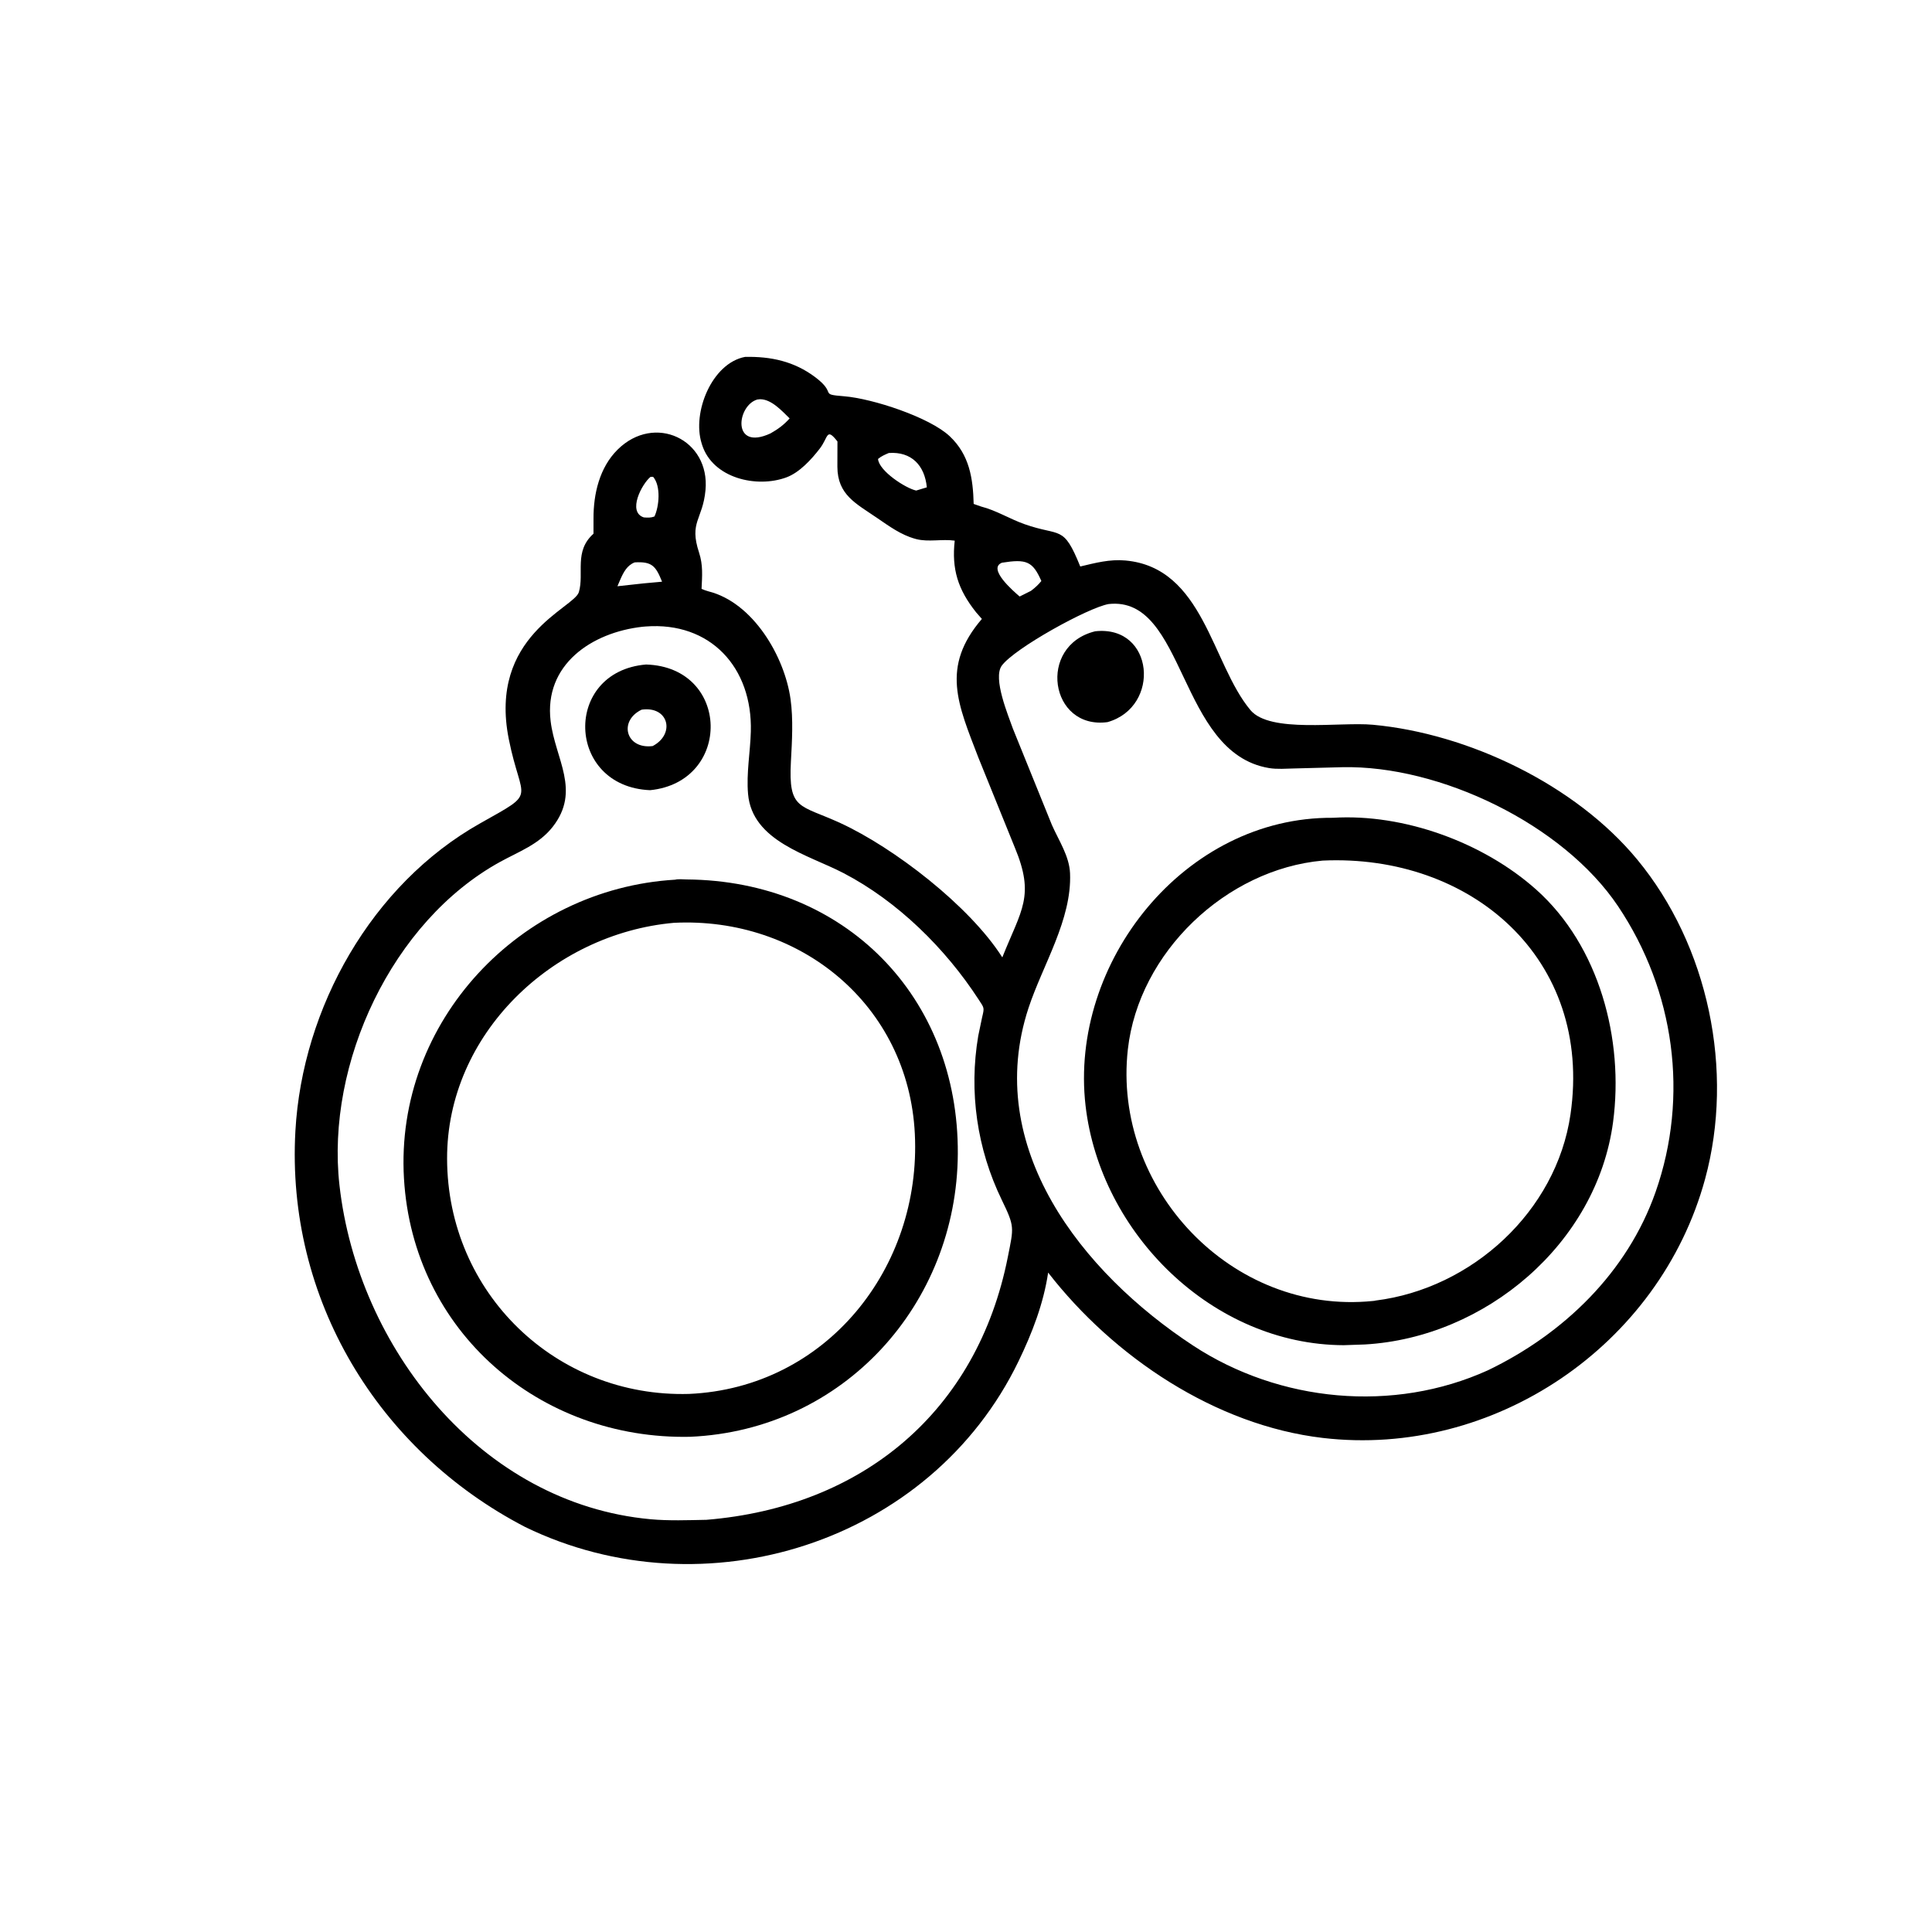 <svg version="1.1" xmlns="http://www.w3.org/2000/svg" style="display: block;" viewBox="0 0 2048 2048" width="640" height="640">
<path transform="translate(0,0)" fill="rgb(0,0,0)" d="M 556.601 1618.63 C 400.56 1537.68 303.09 1376.65 313.142 1198.73 C 320.506 1068.39 393.828 937.633 508.951 872.792 C 570.691 838.019 552.892 851.325 539.341 783.5 C 517.476 674.062 608.649 644.683 613.631 627.648 C 619.487 607.62 608.15 584.469 629.128 565.768 L 629.143 549.696 C 629.031 523.557 635.534 495.593 654.65 476.647 C 693.853 437.793 752.824 465.915 747.858 519.5 C 744.93 551.1 730.257 553.054 741.024 585.748 C 745.367 598.935 744.32 610.636 743.676 624.249 C 746.073 625.22 748.463 626.221 750.978 626.85 C 798.281 638.678 831.715 695.822 838.006 741.121 C 840.992 762.621 839.575 785.555 838.405 807.18 C 835.594 859.131 847.569 852.558 890.911 872.515 C 947.461 898.555 1027.76 960.165 1062.49 1014.86 C 1082.7 964.203 1097.34 950.044 1075.6 898.057 L 1037.09 803 C 1015.56 746.831 996.95 707.171 1040.84 656.087 L 1034.77 649.174 C 1015.37 624.84 1008.69 603.233 1012.04 573.116 C 998.695 571.191 984.172 574.826 971.195 571.442 L 970 571.109 C 955.311 567.116 942.482 557.783 930.065 549.264 C 907.425 533.73 887.771 524.688 887.662 494.793 L 887.728 467.95 C 875.747 452.656 878.263 463.534 868.941 475.603 C 860.1 487.048 847.568 500.849 833.733 505.994 C 802.122 517.752 755.633 506.951 744.291 471.692 L 743.771 470 C 733.465 437.32 754.609 384.927 789.838 378.318 C 817.133 377.764 841.752 382.982 864.143 399.798 C 888.011 417.722 867.241 417.852 894.936 420.075 C 924.725 422.466 985.33 442.227 1006.76 462.45 C 1027.62 482.133 1031.44 506.902 1032.13 534.191 L 1040.12 536.976 C 1056.06 541.051 1070.4 550.093 1085.87 555.581 C 1124.57 569.312 1126.96 555.581 1145.12 600.506 C 1161.19 596.697 1176.19 592.653 1192.87 594.134 C 1276.03 601.515 1284.28 703.376 1325.52 752.743 C 1346.21 777.503 1420.26 765.043 1455.24 768.262 C 1556.4 777.568 1669.77 831.676 1735.3 910.855 C 1811.01 1002.33 1838.69 1135.09 1807.5 1249.66 C 1759.35 1426.55 1583.43 1545.54 1402.16 1524.27 C 1288.58 1510.94 1180.66 1438.66 1111.07 1349 C 1106.25 1381.79 1094.02 1413.35 1079.65 1443.05 C 986.523 1635.62 747.029 1711.17 556.601 1618.63 z M 802.796 423.5 C 780.995 429.769 775.348 478.541 816.716 459.444 C 824.659 455.001 830.97 450.327 837.05 443.531 C 829.117 435.806 817.766 423.093 805.656 423.198 L 802.796 423.5 z M 942.159 480.2 C 937.947 481.996 934.308 483.524 930.749 486.5 C 931.765 499.319 960.025 517.594 971.178 520.008 L 982.489 516.598 C 980.227 493.411 966.278 478.499 942.159 480.2 z M 689.588 505.5 C 680.466 512.884 664.717 542.666 682.481 548.479 C 686.696 548.778 689.76 548.992 693.757 547.5 C 698.734 536.877 700.779 515.189 692.331 505.446 L 689.588 505.5 z M 672.811 596.154 C 664.834 599.195 661.101 606.37 657.771 613.803 L 654.5 621.442 L 682.35 618.398 L 701.799 616.627 C 695.135 599.878 691.032 595.087 672.811 596.154 z M 1062.12 596.5 C 1046.43 602.727 1074.3 626.678 1080.86 632.327 L 1092.89 626.307 C 1097.14 623.079 1100.49 620.078 1103.88 615.9 C 1094.72 594.936 1087.98 592.382 1062.12 596.5 z M 1175.21 640.304 C 1153.44 644.094 1075.33 687.256 1061.92 705.627 C 1052.17 718.985 1068.91 758.621 1073.64 772.207 L 1115.05 874.454 C 1122.28 890.885 1133.52 907.413 1134.29 925.722 C 1136.35 974.728 1105.31 1022.93 1090.32 1068.35 C 1041.61 1216.01 1146.73 1348.8 1264.49 1426.21 C 1356.21 1486.52 1477.1 1498.02 1577.26 1452.56 C 1657.5 1413.98 1725.1 1348.81 1755.01 1263.5 C 1790.63 1161.95 1775.14 1050.13 1715.3 960.773 C 1656.97 873.701 1526.33 811.08 1422.95 813.261 L 1372.22 814.589 C 1363.35 814.764 1353.92 815.626 1345.16 814.163 C 1248.59 798.021 1257.08 631.299 1175.21 640.304 z M 681.03 664.396 C 627.222 670.381 576.469 704.544 583.684 764.41 C 588.52 804.542 616.075 838.014 585.838 876.548 C 571.221 895.175 549.96 902.709 529.979 913.716 C 415.802 976.617 345.303 1126.94 359.843 1256.34 C 379.24 1428.94 509.848 1593.93 689.568 1610.45 C 708.957 1612.23 729.309 1611.44 748.776 1611.07 C 914.938 1597.45 1035.99 1495.76 1068.32 1332.55 C 1074.63 1300.71 1075.82 1300.61 1061.8 1271.71 C 1035.61 1217.7 1026.95 1157.15 1036.98 1098.08 L 1041.06 1078.52 C 1043.63 1067.81 1043.38 1068.74 1037.29 1059.38 C 1002.23 1005.45 951.574 955.393 894.072 925.471 C 856.97 906.164 797.262 891.825 792.97 841.589 C 791.072 819.367 795.306 797.561 795.912 775.5 C 797.772 707.755 753.218 658.824 684.421 664.107 L 681.03 664.396 z"/>
<path transform="translate(0,0)" fill="rgb(0,0,0)" d="M 1174.02 765.478 C 1112.76 773.676 1099.23 684.323 1160.93 669.19 C 1223.44 662.345 1230.93 749.305 1174.02 765.478 z"/>
<path transform="translate(0,0)" fill="rgb(0,0,0)" d="M 689.157 837.625 C 599.892 833.978 596.451 711.831 684.851 704.406 C 774.549 707.142 776.272 828.821 689.157 837.625 z M 680.171 752.277 C 655.353 764.219 663.471 794.49 691.875 790.844 C 716.052 778.116 708.873 748.17 680.171 752.277 z"/>
<path transform="translate(0,0)" fill="rgb(0,0,0)" d="M 1446.75 1425.19 L 1424.37 1425.96 C 1285.5 1425.48 1166.35 1307.53 1150.73 1172.02 C 1133.23 1020.16 1255.66 865.68 1413.05 866.897 C 1488.03 862.248 1572.33 892.996 1628.36 942.938 C 1695.38 1002.68 1721.59 1101.9 1709.92 1189.44 C 1692.73 1318.46 1574.41 1417.91 1446.75 1425.19 z M 1402.07 912.261 C 1299.76 921.474 1207.12 1009.48 1195.57 1112.37 C 1179.1 1259.17 1305.29 1394.29 1455.35 1379.09 C 1456.35 1378.99 1457.3 1378.95 1458.25 1378.63 C 1560.18 1365.94 1649.83 1284.16 1664.78 1181.34 C 1688.8 1016.09 1559.06 905.003 1402.07 912.261 z"/>
<path transform="translate(0,0)" fill="rgb(0,0,0)" d="M 731.591 1523.06 C 572.164 1526.37 437.835 1411.68 428.228 1249.35 C 418.352 1082.45 551.861 942.14 715.719 932.502 C 718.972 931.609 724.464 932.226 727.88 932.252 C 895.964 933.538 1016.31 1056.93 1015.32 1223.02 C 1014.37 1382.05 894.679 1515.91 731.591 1523.06 z M 714.413 978.221 C 585.756 989.675 473.604 1096.33 473.932 1228.33 C 474.286 1370.77 589.493 1481.59 730.393 1477.62 C 876.084 1471.15 976.847 1343.8 969.761 1201.86 C 962.925 1064.91 847.69 971.595 714.413 978.221 z"/>
</svg>